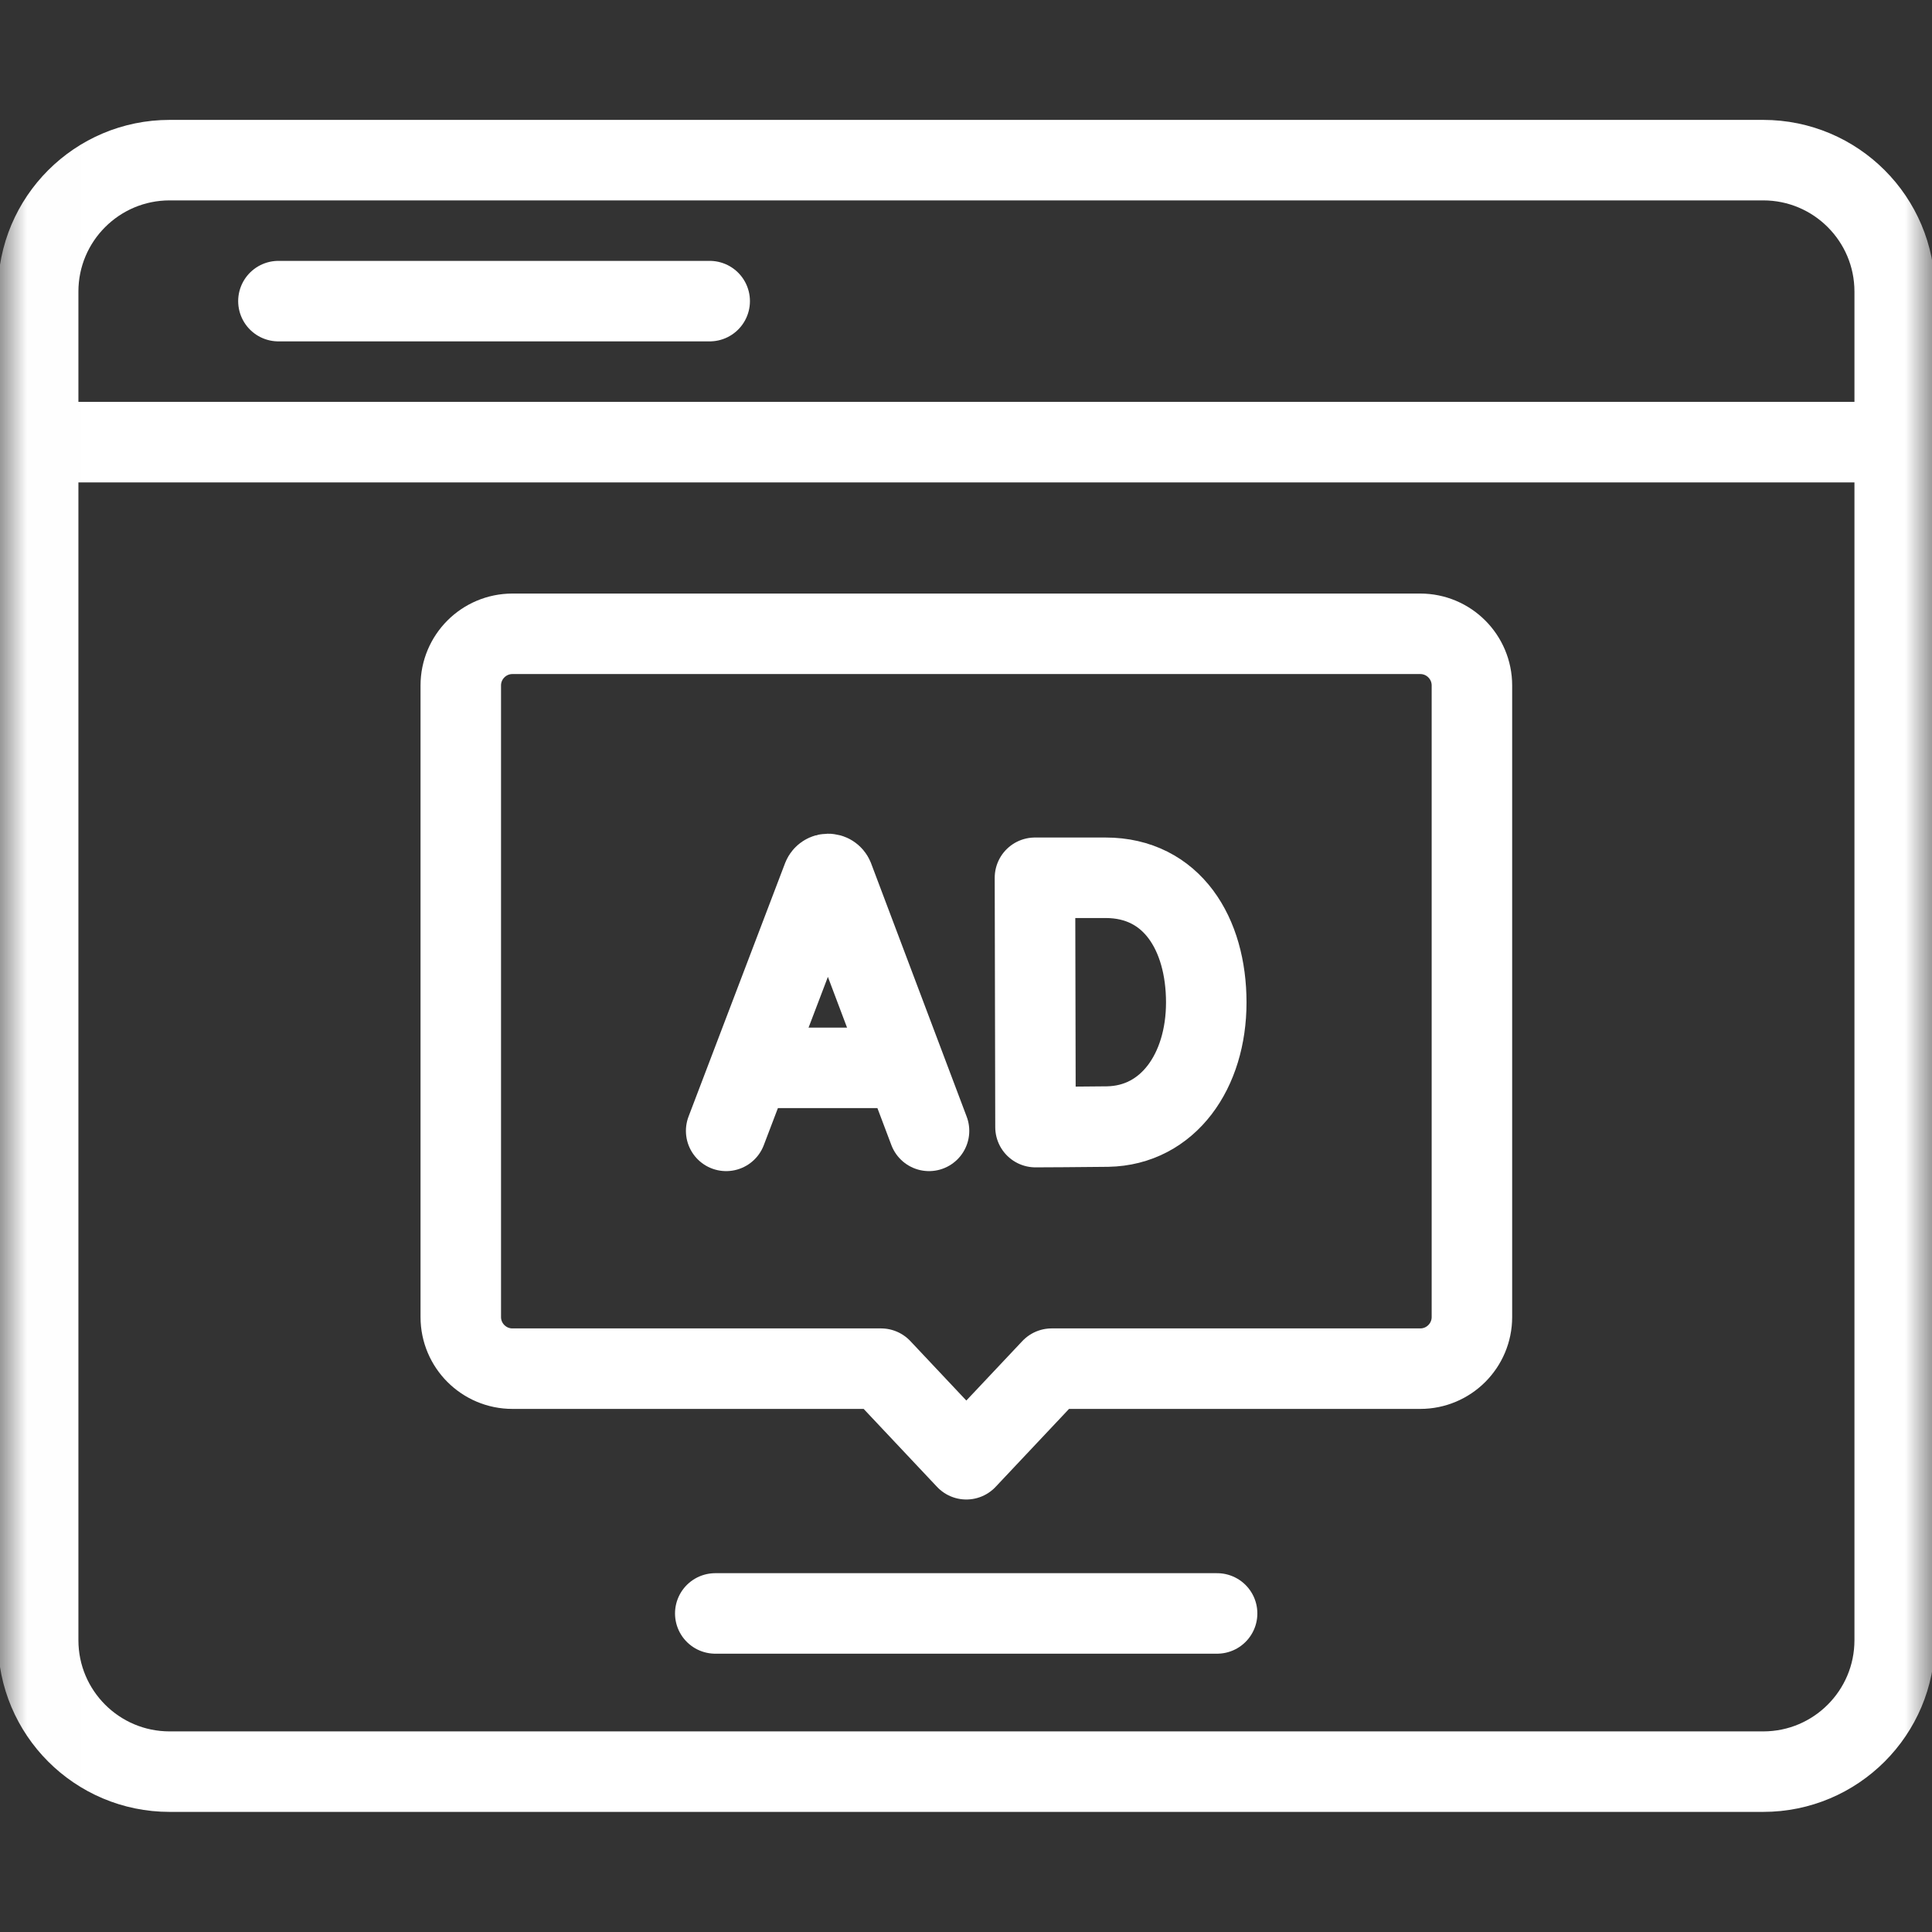 <svg xmlns="http://www.w3.org/2000/svg" width="36" height="36" viewBox="0 0 36 36"
                                fill="none">
                                <rect x="0" y="0" width="36" height="36" fill="#333333" stroke="none"/>
                                <g clip-path="url(#clip0_1869_6625)">
                                    <mask id="mask0_1869_6625" style="mask-type:luminance" maskUnits="userSpaceOnUse"
                                        x="0" y="-1" width="37" height="37">
                                        <path d="M0.008 -0.002H36.008V35.998H0.008V-0.002Z"
                                            fill="white"></path>
                                    </mask>
                                    <g mask="url(#mask0_1869_6625)">
                                        <path
                                            d="M26.464 11.81H9.549C9.017 11.81 8.586 12.241 8.586 12.773V24.541C8.586 25.072 9.017 25.503 9.549 25.503H16.417L18.006 27.191L19.596 25.503H26.464C26.996 25.503 27.427 25.072 27.427 24.541V12.773C27.427 12.241 26.996 11.81 26.464 11.81Z"
                                            stroke="white" stroke-width="1.5" stroke-miterlimit="10"
                                            stroke-linecap="round" stroke-linejoin="round"></path>
                                        <path
                                            d="M13.531 21.072L15.329 16.352C15.366 16.262 15.493 16.262 15.53 16.352L17.311 21.072"
                                            stroke="white" stroke-width="1.5" stroke-miterlimit="10"
                                            stroke-linecap="round" stroke-linejoin="round"></path>
                                        <path d="M14.094 19.898H16.761" stroke="white" stroke-width="1.5"
                                            stroke-miterlimit="10" stroke-linecap="round" stroke-linejoin="round">
                                        </path>
                                        <path
                                            d="M22.477 18.679C22.477 19.959 21.767 20.972 20.639 20.992C20.264 20.998 19.295 21.002 19.295 21.002L19.285 16.356H20.601C21.837 16.356 22.477 17.399 22.477 18.679Z"
                                            stroke="white" stroke-width="1.5" stroke-miterlimit="10"
                                            stroke-linecap="round" stroke-linejoin="round"></path>
                                        <path
                                            d="M35.305 8.238H0.711V5.434C0.711 4.081 1.808 2.984 3.161 2.984H32.855C34.208 2.984 35.305 4.081 35.305 5.434V8.238Z"
                                            stroke="white" stroke-width="1.5" stroke-miterlimit="10"
                                            stroke-linecap="round" stroke-linejoin="round"></path>
                                        <path
                                            d="M32.855 33.012H3.161C1.808 33.012 0.711 31.915 0.711 30.562V8.238H35.305V30.562C35.305 31.915 34.208 33.012 32.855 33.012Z"
                                            stroke="white" stroke-width="1.5" stroke-miterlimit="10"
                                            stroke-linecap="round" stroke-linejoin="round"></path>
                                        <path d="M13.224 5.611H5.188" stroke="white" stroke-width="1.5"
                                            stroke-miterlimit="10" stroke-linecap="round" stroke-linejoin="round">
                                        </path>
                                        <path d="M13.328 30.064H22.679" stroke="white" stroke-width="1.5"
                                            stroke-miterlimit="10" stroke-linecap="round" stroke-linejoin="round">
                                        </path>
                                    </g>
                                </g>
                                <defs>
                                    <clipPath id="clip0_1869_6625">
                                        <rect width="36" height="36" fill="white"></rect>
                                    </clipPath>
                                </defs>
                            </svg>